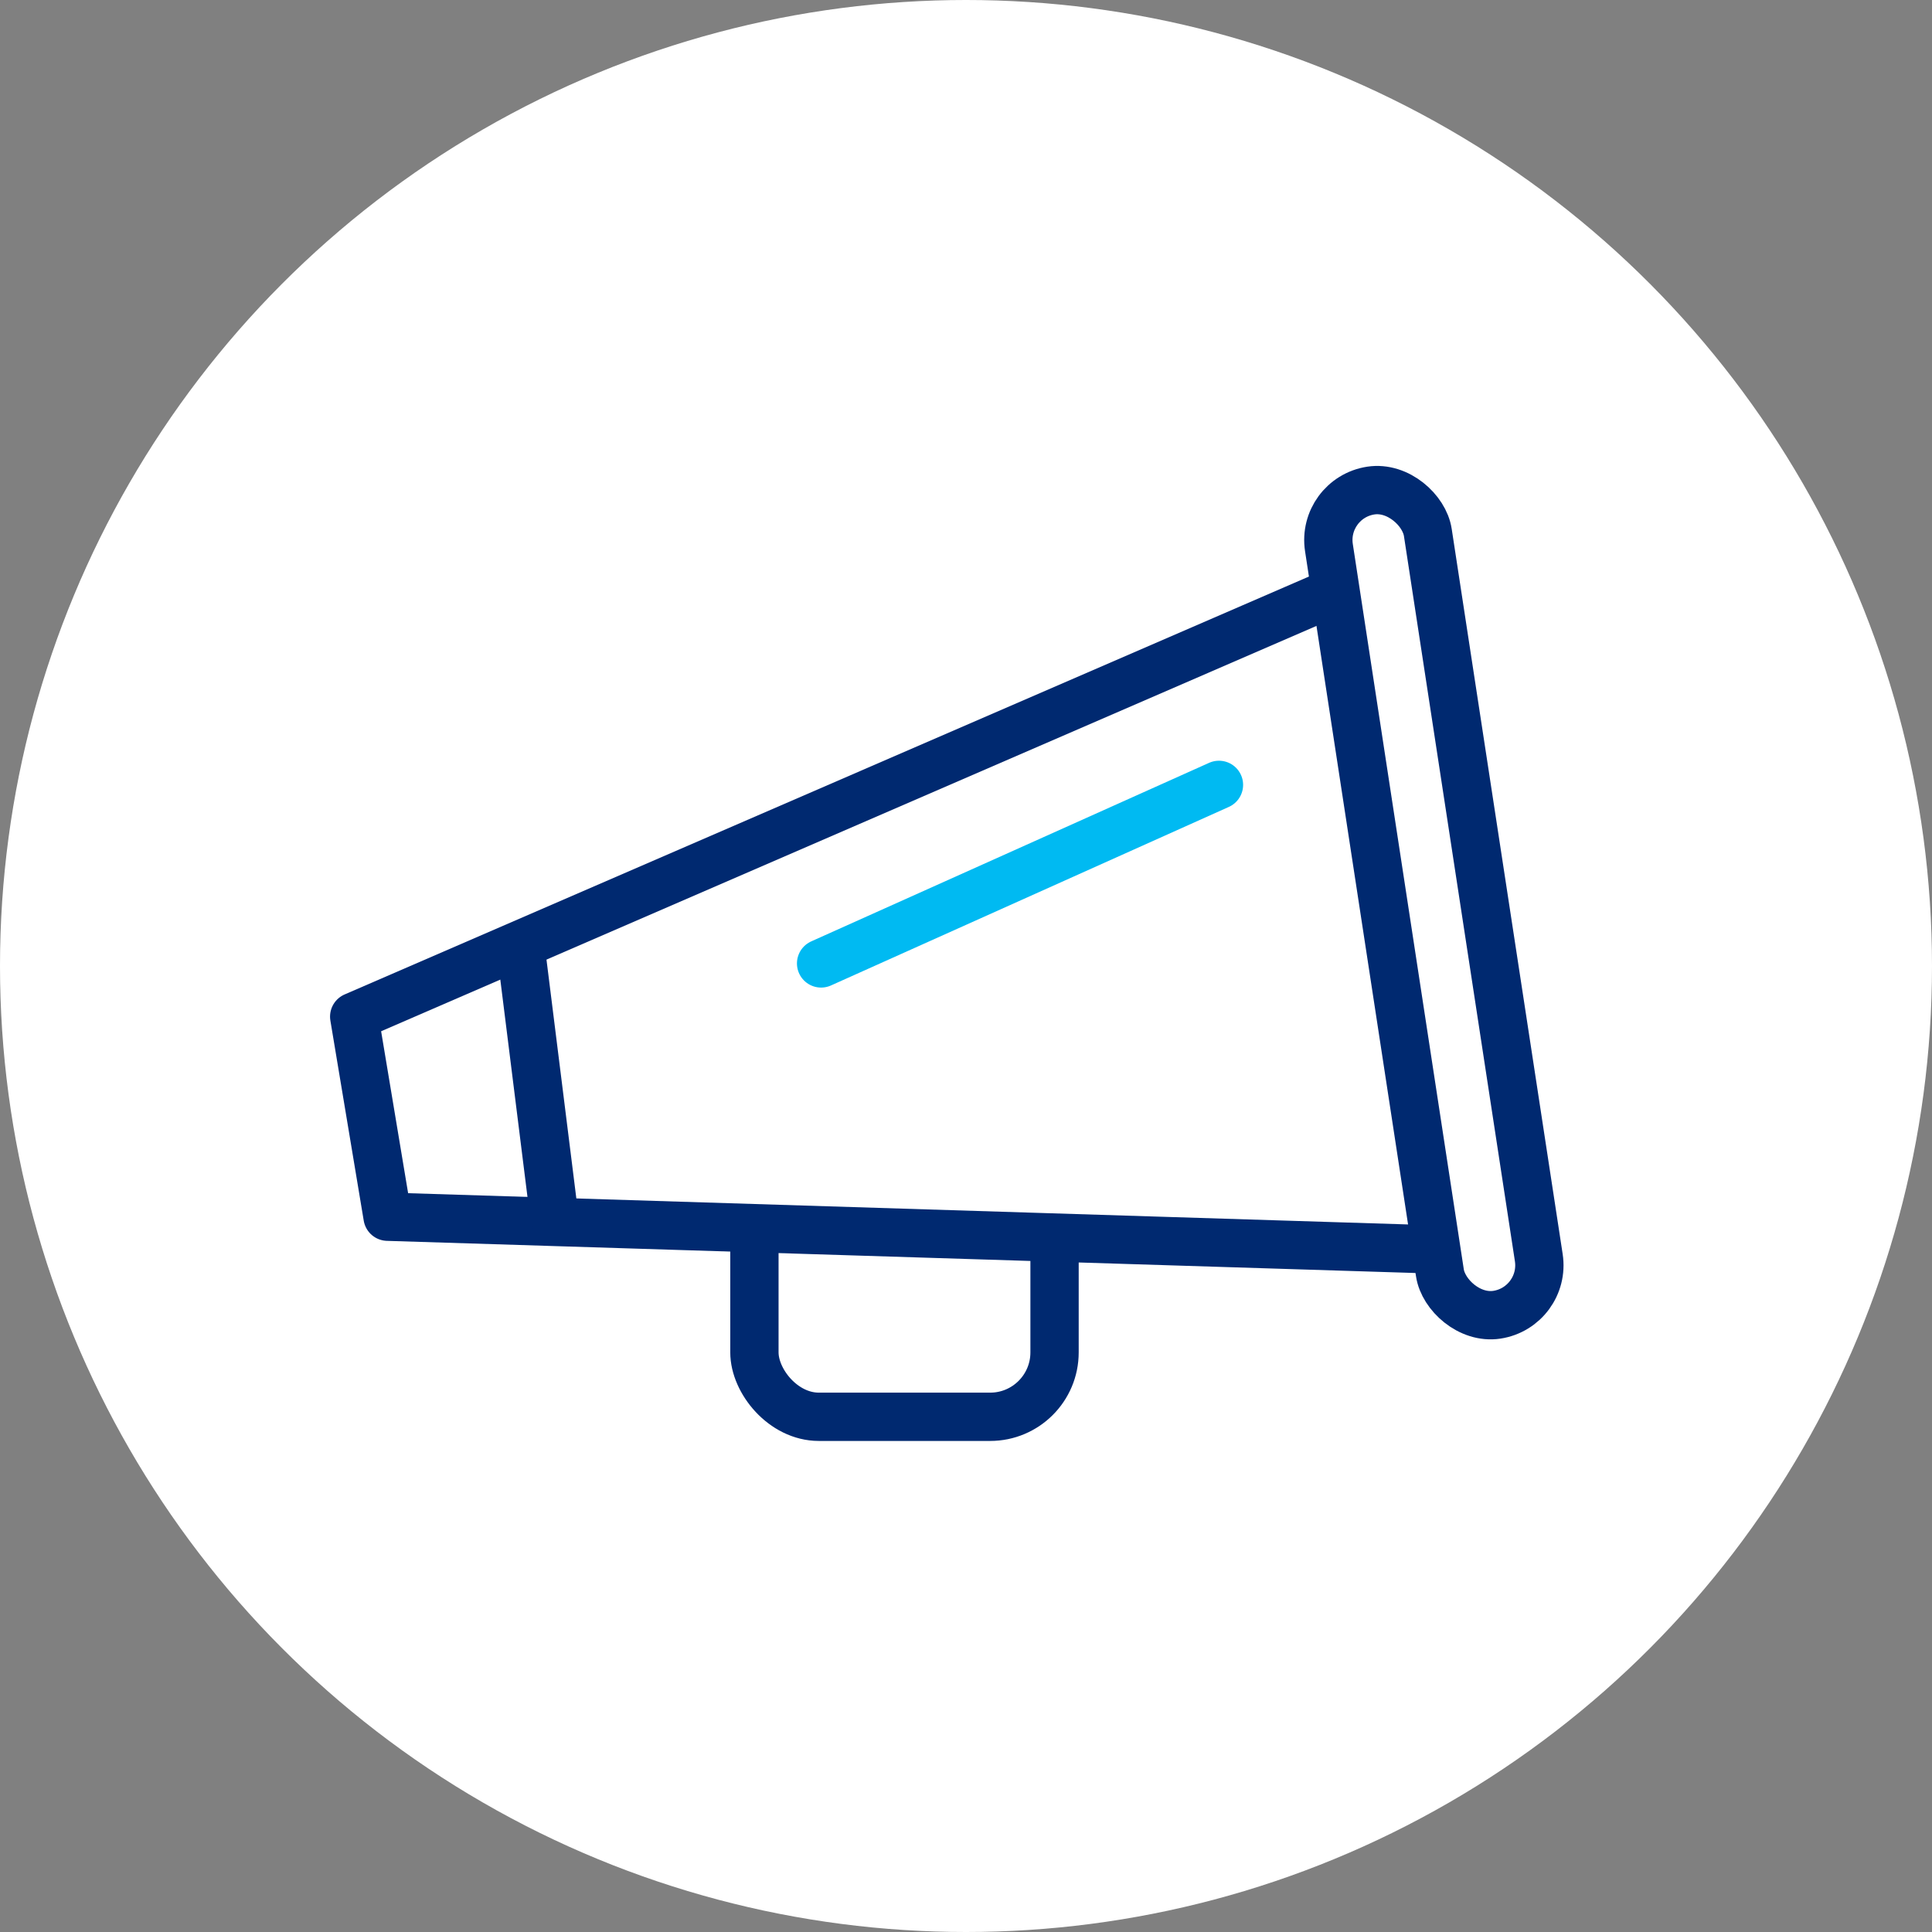 <svg width="60" height="60" viewBox="0 0 60 60" fill="none" xmlns="http://www.w3.org/2000/svg">
<rect x="0" y="0" width="60" height="60" fill="#808080" stroke="none"/>
<circle cx="30" cy="30" r="30" fill="white"/>
<rect x="23.429" y="35.714" width="9.321" height="8.286" rx="2" fill="white" stroke="#002970" stroke-width="1.5" stroke-linecap="round" stroke-linejoin="round"/>
<path d="M11 31.572L42.071 18.107L45.179 38.822L12.036 37.786L11 31.572Z" fill="white" stroke="#002970" stroke-width="1.5" stroke-linecap="round" stroke-linejoin="round"/>
<path d="M16.178 29.5L17.214 37.786" stroke="#002970" stroke-width="1.5" stroke-linecap="round" stroke-linejoin="round"/>
<path d="M37.856 24.375L25.5 29.92" stroke="#00BAF2" stroke-width="1.5" stroke-linecap="round" stroke-linejoin="round"/>
<rect x="41.036" y="15.47" width="3.107" height="25.893" rx="1.554" transform="rotate(-8.7 41.036 15.47)" fill="white" stroke="#002970" stroke-width="1.5" stroke-linecap="round" stroke-linejoin="round"/>
</svg>
